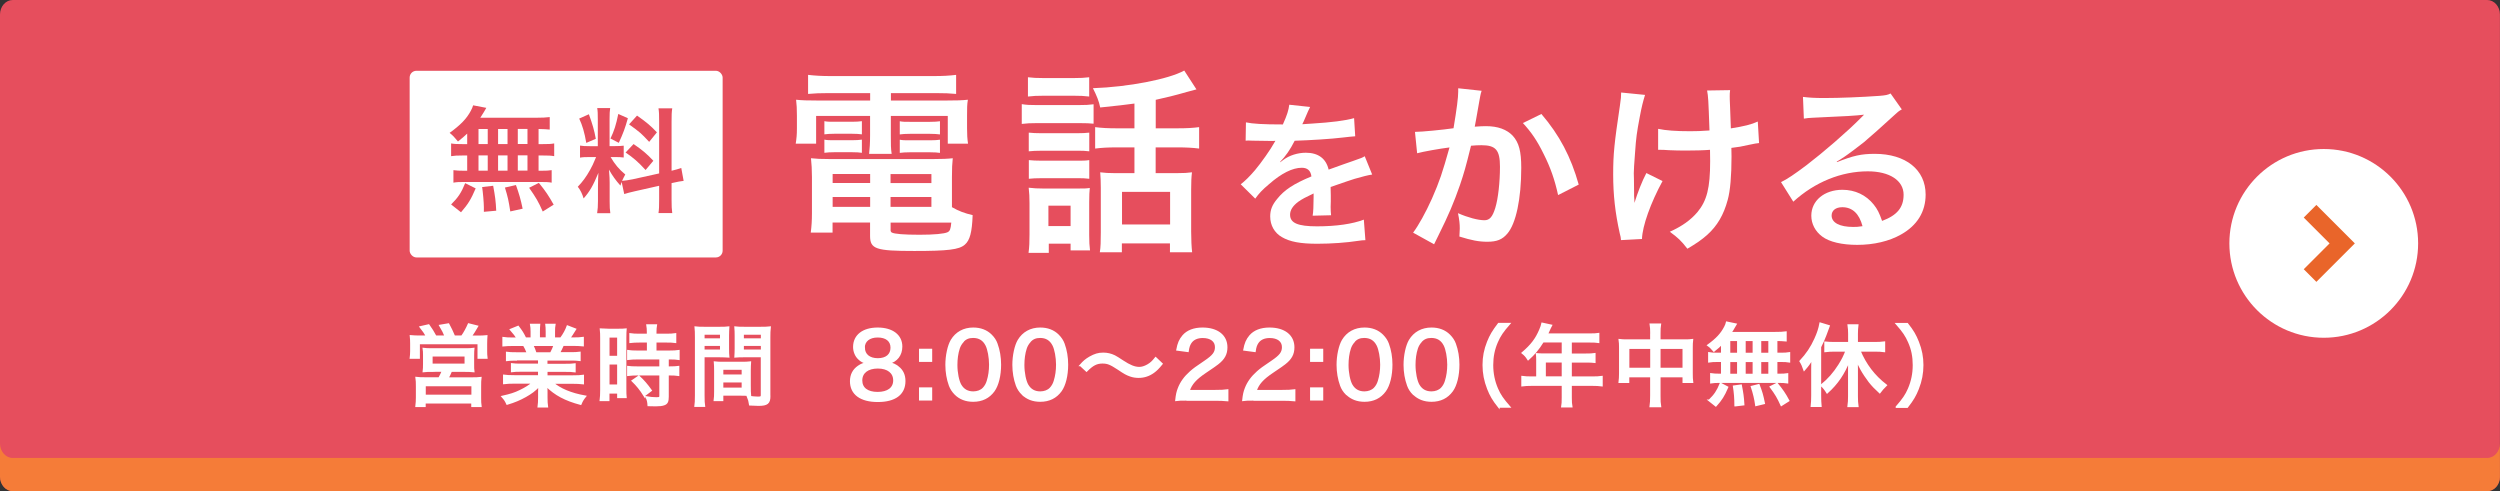 <?xml version="1.0" encoding="UTF-8"?>
<svg xmlns="http://www.w3.org/2000/svg" viewBox="0 0 335.89 65.99">
  <rect x="0" y="0" width="335.89" height="65.99" fill="#333333" stroke="none"/>
  <defs>
    <style>
      .cls-1 {
        stroke: #fff;
        stroke-width: .25px;
      }

      .cls-1, .cls-2 {
        fill: #fff;
      }

      .cls-1, .cls-3 {
        stroke-miterlimit: 10;
      }

      .cls-4 {
        fill: #ff9b21;
        mix-blend-mode: multiply;
        opacity: .6;
      }

      .cls-4, .cls-2, .cls-5 {
        stroke-width: 0px;
      }

      .cls-6 {
        isolation: isolate;
      }

      .cls-5 {
        fill: #E64E5D;
      }

      .cls-3 {
        fill: none;
        stroke: #e9652a;
        stroke-width: 2.4px;
      }
    </style>
  </defs>
  <g class="cls-6">
    <g id="_レイヤー_2" data-name="レイヤー 2">
      <g id="_変更事項" data-name="変更事項">
        <g>
          <path class="cls-5" d="m335.89,64.05c0,1.07-.77,1.94-1.71,1.94H1.71C.77,65.99,0,65.11,0,64.05V1.94C0,.87.77,0,1.71,0h332.46c.94,0,1.71.87,1.71,1.94v62.11Z"/>
          <circle class="cls-2" cx="312.21" cy="32.7" r="12.68"/>
          <polyline class="cls-3" points="310.37 28.38 314.69 32.7 310.37 37.02"/>
          <rect class="cls-2" x="55.04" y="9.51" width="42.05" height="25.08" rx=".91" ry=".91"/>
          <g>
            <path class="cls-5" d="m62.78,17.94c-.43.41-.66.6-1.25,1.07-.47-.58-.67-.79-1.12-1.16,1.44-1.04,2.28-1.89,2.84-2.95.14-.26.26-.52.32-.75l1.77.34q-.12.18-.32.55c-.15.26-.28.46-.49.78h7.41c.93,0,1.45-.03,1.92-.09v1.68c-.5-.05-.72-.06-1.5-.08v2.03h.6c.72,0,1.05-.01,1.5-.09v1.71c-.44-.08-.79-.09-1.5-.09h-.6v2.05h.31c.72,0,1.05-.02,1.45-.08v1.68c-.4-.08-.76-.09-1.42-.09h-10.42c-.6,0-.93.01-1.36.09v-1.68c.41.06.81.08,1.5.08h.35v-2.05h-.66c-.69,0-1.04.02-1.5.09v-1.71c.44.08.78.09,1.5.09h.66v-1.42Zm-2.17,9.53c.93-.92,1.37-1.57,1.89-2.86l1.41.7c-.63,1.48-1.02,2.11-1.97,3.21l-1.33-1.05Zm3.68-8.11h1.24v-2.03h-1.24v2.03Zm0,3.57h1.24v-2.05h-1.24v2.05Zm.72,5.53v-.63c0-.58-.12-1.96-.23-2.7l1.48-.17c.26,1.39.35,2.06.41,3.35l-1.67.15Zm3.18-9.1v-2.03h-1.27v2.03h1.27Zm0,3.57v-2.05h-1.27v2.05h1.27Zm.37,5.48c-.23-1.48-.32-1.91-.72-3.21l1.48-.34c.43,1.21.63,1.88.9,3.18l-1.67.37Zm2.31-9.06v-2.03h-1.3v2.03h1.3Zm0,3.57v-2.05h-1.3v2.05h1.3Zm2.05,5.5c-.55-1.27-.93-1.91-1.83-3.19l1.31-.66c.89,1.08,1.34,1.77,1.99,2.93l-1.47.92Z"/>
            <path class="cls-5" d="m83.53,24.42c-.08.2-.09.28-.17.52-.64-.72-1.07-1.31-1.54-2.15.08,1.04.09,1.25.09,1.74v2.52c0,.73.02,1.13.09,1.59h-1.77c.08-.49.11-.95.11-1.62v-1.97c0-.61.03-1.33.06-1.83-.69,1.68-1.18,2.54-1.99,3.44-.17-.6-.44-1.15-.78-1.57.64-.66,1.13-1.33,1.65-2.26.32-.57.38-.72.81-1.73h-.79c-.67,0-1.01.01-1.37.08v-1.62c.35.06.67.08,1.37.08h1.02v-3.62c0-.69-.01-1.13-.08-1.5h1.74c-.06.4-.08.75-.08,1.48v3.63h.72c.58,0,.84-.02,1.18-.06v1.59c-.37-.05-.67-.06-1.21-.06h-.55c.56.96,1.13,1.65,1.97,2.34-.21.38-.27.52-.43.86.35-.02.89-.11,1.41-.21l3.57-.79v-6.98c0-.89-.01-1.3-.09-1.77h1.85c-.08.5-.09.92-.09,1.76v6.63c.63-.15.9-.23,1.3-.38l.32,1.74c-.41.05-.84.12-1.47.27l-.15.03v2.23c0,.86.02,1.31.09,1.8h-1.85c.08-.52.09-.89.09-1.82v-1.85l-3.24.73c-.67.15-1.11.27-1.45.38l-.35-1.63Zm-4.41-9.07c.49,1.36.72,2.14.93,3.3l-1.28.55c-.24-1.41-.52-2.35-.95-3.27l1.3-.58Zm5.24.53c-.4,1.41-.6,1.94-1.22,3.31l-1.12-.58c.49-1.02.75-1.82,1.05-3.3l1.28.57Zm.76,3.47c1.21.82,1.86,1.39,2.66,2.25l-1.04,1.24c-1.07-1.15-1.59-1.6-2.69-2.35l1.07-1.13Zm.47-3.82c1.31.92,1.8,1.34,2.67,2.25l-1.04,1.28c-1.13-1.21-1.21-1.27-2.7-2.35l1.07-1.18Z"/>
          </g>
          <g>
            <path class="cls-1" d="m57.34,45.2c-.22-.43-.46-.79-.84-1.26l1.09-.25c.37.52.65.96.94,1.51h1.33c-.14-.38-.43-.96-.73-1.45l1.12-.19c.25.44.56,1.12.78,1.64h1.03c.34-.47.67-1.08.91-1.64l1.15.29c-.24.43-.6.98-.86,1.36h.82c.59,0,.91-.01,1.29-.05-.02.32-.04.58-.04,1.04v.97c0,.36.01.59.05.91h-1.1v-1.95h-7.99v1.95h-1.12c.04-.31.06-.59.06-.9v-.97c0-.42-.01-.66-.05-1.06.4.04.73.05,1.3.05h.86Zm.84,4.64c-.7,0-.89.01-1.27.05.04-.31.05-.55.05-1.03v-1.1c0-.4-.01-.67-.05-.9.29.04.6.05,1.02.05h4.71c.4,0,.71-.01.98-.05-.02.2-.04.44-.04.92v1.08c0,.6,0,.76.04,1.03-.42-.04-.67-.05-1.27-.05h-1.74c-.12.3-.37.83-.47.98h3.29c.54,0,.8-.01,1.14-.05-.04.3-.05.59-.05,1.14v1.5c0,.52.01.82.06,1.16h-1.14v-.48h-6.37v.48h-1.14c.05-.38.07-.77.07-1.18v-1.49c0-.53-.01-.8-.06-1.14.31.04.62.05,1.13.05h1.94c.17-.3.36-.68.48-.98h-1.32Zm-1.1,3.31h6.38v-1.38h-6.38v1.38Zm.92-4.17h4.54v-1.2h-4.54v1.2Z"/>
            <path class="cls-1" d="m69.34,48.33c-.56,0-.89.01-1.24.06v-1c.34.05.64.06,1.24.06h1.56c-.18-.47-.32-.76-.52-1.09h-1.38c-.58,0-1.01.02-1.38.06v-1.02c.34.05.72.07,1.33.07h.56c-.2-.37-.47-.72-.88-1.18l.98-.4c.49.65.61.83.98,1.57h.82v-.88c0-.38-.02-.72-.07-.96h1.12c-.02.22-.04.5-.04.92v.91h1.02v-.91c0-.4-.02-.7-.05-.92h1.12c-.05.25-.06.58-.06.96v.88h.91c.4-.54.7-1.09.89-1.62l1.04.4c-.3.49-.59.92-.8,1.22h.48c.63,0,1-.02,1.35-.07v1.02c-.38-.04-.82-.06-1.4-.06h-1.28c-.19.43-.32.7-.53,1.09h1.51c.61,0,.91-.01,1.27-.06v1c-.36-.05-.68-.06-1.27-.06h-3.19v.68h2.53c.55,0,.94-.01,1.26-.06v.96c-.33-.05-.71-.06-1.26-.06h-2.52v.71h3.47c.71,0,1.08-.02,1.43-.07v1.03c-.44-.05-.88-.07-1.42-.07h-2.67c.96.85,2.45,1.48,4.37,1.82-.3.37-.43.59-.61,1.02-2.08-.56-3.39-1.26-4.61-2.46.04.46.04.65.04.91v.68c0,.5.02.89.07,1.22h-1.16c.05-.35.07-.73.07-1.24v-.66c0-.28,0-.41.02-.9-.62.64-1.07.97-1.83,1.4-.79.44-1.45.72-2.47,1.03-.2-.43-.31-.6-.64-.97,1.07-.24,1.69-.43,2.39-.78.71-.34,1.22-.66,1.72-1.09h-2.5c-.55,0-.97.02-1.4.07v-1.03c.35.05.73.07,1.4.07h3.3v-.71h-2.4c-.54,0-.91.01-1.24.06v-.96c.35.05.7.06,1.24.06h2.4v-.68h-3.07Zm4.68-.88c.23-.43.36-.74.48-1.09h-2.97c.2.43.28.61.44,1.09h2.05Z"/>
            <path class="cls-1" d="m80.76,45.44c0-.52-.01-.85-.05-1.19q.25.02,1.08.04h1.22c.59,0,.78-.01,1.06-.04-.02.28-.04.5-.04,1.18v6.74c0,.62.01.91.04,1.2h-1.03v-.61h-1.28v1.01h-1.07c.05-.36.07-.8.07-1.38v-6.94Zm1.01,2.49h1.27v-2.7h-1.27v2.7Zm0,3.85h1.27v-2.93h-1.27v2.93Zm4.15-5.88c-.42,0-.94.02-1.24.06v-1.07c.32.05.68.07,1.2.07h1.15v-.35c0-.35-.02-.62-.07-.92h1.19c-.05.29-.07.55-.07.92v.35h1.46c.5,0,.88-.02,1.2-.07v1.07c-.34-.05-.7-.06-1.19-.06h-1.47v1.32h1.85c.54,0,.95-.02,1.26-.07v1.09c-.32-.05-.65-.07-1.18-.07h-.28v1.18h.25c.54,0,.9-.02,1.17-.06v1.1c-.34-.05-.66-.07-1.17-.07h-.25v2.97c0,.65-.12.9-.5,1.04-.26.1-.62.14-1.13.14,0,0-.33-.01-.98-.02-.02-.44-.1-.74-.25-1.08.36.07.92.12,1.31.12.46,0,.53-.04.53-.32v-2.85h-3.08c-.44,0-.88.02-1.25.07v-1.1c.3.04.67.06,1.27.06h3.06v-1.18h-3.06c-.5,0-.91.02-1.27.07v-1.09c.3.05.73.07,1.28.07h1.38v-1.32h-1.12Zm.65,7.24c-.5-.8-.98-1.39-1.59-1.98l.85-.58c.62.58,1.09,1.12,1.63,1.88l-.89.67Z"/>
            <path class="cls-1" d="m94.54,53.12c0,.71.02,1.12.07,1.43h-1.19c.05-.35.07-.72.07-1.43v-7.8c0-.62-.01-.96-.05-1.34.32.04.64.05,1.24.05h1.97c.61,0,.89-.01,1.22-.05-.02.37-.04.66-.04,1.13v1.72c0,.52.01.82.04,1.09-.32-.02-.7-.04-1.15-.04h-2.18v5.24Zm0-7.54h2.32v-.73h-2.32v.73Zm0,1.51h2.32v-.74h-2.32v.74Zm6.21,4.92c0,.46.01.77.04,1.07-.36-.02-.7-.04-1.18-.04h-2.55v.73h-1.05c.05-.35.06-.68.06-1.16v-2.83c0-.43-.01-.77-.04-1.1.32.04.64.05,1.14.05h2.48c.52,0,.82-.01,1.14-.05-.02.32-.04.64-.04,1.1v2.23Zm-3.69-1.57h2.71v-.88h-2.71v.88Zm0,1.76h2.71v-.94h-2.71v.94Zm6.33,1.01c0,.94-.31,1.2-1.48,1.2-.26,0-.95-.02-1.15-.04-.07-.47-.13-.7-.29-1.08.62.08,1.06.12,1.37.12.41,0,.5-.06.5-.32v-5.21h-2.4c-.46,0-.83.01-1.15.04.02-.32.04-.64.04-1.09v-1.72c0-.41-.01-.78-.04-1.13.32.04.61.05,1.22.05h2.17c.62,0,.92-.01,1.26-.05-.05.46-.06.76-.06,1.33v7.89Zm-3.57-7.63h2.53v-.73h-2.53v.73Zm0,1.51h2.53v-.74h-2.53v.74Z"/>
            <path class="cls-1" d="m120.67,49.33c.58.46.86,1.07.86,1.87,0,1.73-1.28,2.69-3.59,2.69s-3.62-.97-3.62-2.67c0-.85.34-1.51,1.02-1.98.38-.26.67-.37,1.14-.46-.44-.11-.76-.26-1.09-.59-.4-.37-.65-.97-.65-1.57,0-1.54,1.22-2.49,3.18-2.49s3.19.94,3.19,2.43c0,1.13-.64,1.95-1.71,2.22.52.07.86.23,1.27.55Zm-4.94,1.78c0,1.06.8,1.67,2.18,1.67s2.22-.61,2.22-1.67-.83-1.72-2.19-1.72-2.21.65-2.21,1.72Zm.35-4.41c0,.96.71,1.55,1.86,1.55s1.83-.58,1.83-1.54-.72-1.49-1.85-1.49-1.85.58-1.85,1.48Z"/>
            <path class="cls-1" d="m125.12,48.5h-1.52v-1.52h1.52v1.52Zm-1.52,5.19v-1.52h1.52v1.52h-1.52Z"/>
            <path class="cls-1" d="m128.37,52.95c-.35-.35-.6-.74-.76-1.16-.31-.85-.47-1.79-.47-2.77,0-1.26.29-2.58.71-3.29.62-1.03,1.64-1.6,2.91-1.6.97,0,1.79.31,2.4.92.35.35.61.74.75,1.16.31.84.47,1.8.47,2.78,0,1.46-.32,2.76-.86,3.51-.65.9-1.58,1.36-2.77,1.36-.97,0-1.78-.31-2.39-.92Zm.98-7.05c-.25.28-.42.59-.52.9-.22.67-.32,1.44-.32,2.24,0,1.06.23,2.17.54,2.7.38.65.96.97,1.71.97.56,0,1.06-.19,1.38-.53.25-.26.44-.6.55-.97.22-.7.32-1.42.32-2.22,0-.97-.2-2.07-.49-2.63-.37-.72-.95-1.08-1.78-1.08-.6,0-1.04.19-1.4.61Z"/>
            <path class="cls-1" d="m137.37,52.95c-.35-.35-.6-.74-.76-1.16-.31-.85-.47-1.79-.47-2.77,0-1.26.29-2.58.71-3.29.62-1.03,1.64-1.6,2.91-1.6.97,0,1.79.31,2.4.92.35.35.61.74.76,1.16.31.84.47,1.8.47,2.78,0,1.46-.32,2.76-.86,3.51-.65.9-1.58,1.36-2.77,1.36-.97,0-1.78-.31-2.39-.92Zm.98-7.05c-.25.28-.42.59-.52.9-.22.67-.32,1.44-.32,2.24,0,1.06.23,2.17.54,2.7.38.65.96.97,1.71.97.56,0,1.06-.19,1.38-.53.25-.26.44-.6.55-.97.22-.7.32-1.42.32-2.22,0-.97-.2-2.07-.49-2.63-.37-.72-.95-1.08-1.77-1.08-.6,0-1.04.19-1.4.61Z"/>
            <path class="cls-1" d="m145.17,49.08c.47-.53.71-.73,1.26-1.06.66-.37,1.14-.52,1.79-.52.54,0,1.03.11,1.52.35q.32.16,1.1.68c.94.62,1.59.89,2.24.89.34,0,.73-.12,1.13-.35.43-.25.66-.47,1.06-.97l.82.78c-.49.6-.74.84-1.12,1.12-.6.43-1.26.65-1.99.65-.37,0-.77-.06-1.1-.18-.49-.17-.77-.32-1.64-.91-1.02-.67-1.42-.84-2.11-.84-.8,0-1.34.28-2.15,1.1l-.8-.74Z"/>
            <path class="cls-1" d="m159.48,53.7c-.88,0-1.06.01-1.46.06.08-.74.17-1.13.34-1.56.31-.82.84-1.55,1.61-2.23.41-.36.78-.64,1.92-1.4,1.14-.77,1.47-1.21,1.47-1.94,0-.83-.68-1.34-1.76-1.34-.74,0-1.3.25-1.63.74-.2.31-.3.58-.38,1.15l-1.43-.19c.16-.85.37-1.34.8-1.85.56-.66,1.46-1.01,2.6-1.01,1.99,0,3.23.97,3.23,2.53,0,.91-.35,1.55-1.21,2.21-.37.28-.54.4-1.61,1.12-1.34.9-1.94,1.58-2.25,2.52h3.57c.7,0,1.22-.02,1.63-.08v1.36c-.53-.05-.98-.07-1.68-.07h-3.75Z"/>
            <path class="cls-1" d="m168.48,53.7c-.88,0-1.06.01-1.46.06.08-.74.17-1.13.34-1.56.31-.82.84-1.55,1.61-2.23.41-.36.78-.64,1.92-1.4,1.14-.77,1.47-1.21,1.47-1.94,0-.83-.68-1.34-1.76-1.34-.74,0-1.3.25-1.63.74-.2.31-.3.58-.38,1.15l-1.43-.19c.16-.85.37-1.34.8-1.85.56-.66,1.46-1.01,2.6-1.01,1.99,0,3.23.97,3.23,2.53,0,.91-.35,1.55-1.21,2.21-.37.28-.54.4-1.61,1.12-1.34.9-1.94,1.58-2.25,2.52h3.57c.7,0,1.22-.02,1.63-.08v1.36c-.53-.05-.98-.07-1.68-.07h-3.75Z"/>
            <path class="cls-1" d="m177.66,48.5h-1.52v-1.52h1.52v1.52Zm-1.52,5.19v-1.52h1.52v1.52h-1.52Z"/>
            <path class="cls-1" d="m180.92,52.95c-.35-.35-.6-.74-.75-1.16-.31-.85-.47-1.79-.47-2.77,0-1.26.29-2.58.71-3.29.62-1.03,1.64-1.6,2.92-1.6.97,0,1.79.31,2.4.92.35.35.61.74.76,1.16.31.84.47,1.8.47,2.78,0,1.46-.32,2.76-.86,3.51-.65.9-1.58,1.36-2.77,1.36-.97,0-1.77-.31-2.39-.92Zm.98-7.05c-.25.28-.42.59-.52.9-.22.67-.32,1.44-.32,2.24,0,1.06.23,2.17.54,2.7.38.65.96.97,1.71.97.56,0,1.05-.19,1.38-.53.25-.26.44-.6.55-.97.22-.7.32-1.42.32-2.22,0-.97-.2-2.07-.49-2.63-.37-.72-.95-1.08-1.78-1.08-.6,0-1.04.19-1.4.61Z"/>
            <path class="cls-1" d="m189.92,52.95c-.35-.35-.6-.74-.75-1.16-.31-.85-.47-1.79-.47-2.77,0-1.26.29-2.58.71-3.29.62-1.03,1.64-1.6,2.92-1.6.97,0,1.79.31,2.4.92.35.35.61.74.76,1.16.31.84.47,1.8.47,2.78,0,1.46-.32,2.76-.86,3.51-.65.9-1.58,1.36-2.77,1.36-.97,0-1.77-.31-2.39-.92Zm.98-7.05c-.25.28-.42.59-.52.9-.22.67-.32,1.44-.32,2.24,0,1.06.23,2.17.54,2.7.38.65.96.97,1.72.97.56,0,1.05-.19,1.38-.53.25-.26.44-.6.55-.97.22-.7.32-1.42.32-2.22,0-.97-.2-2.07-.49-2.63-.37-.72-.95-1.08-1.78-1.08-.6,0-1.04.19-1.4.61Z"/>
            <path class="cls-1" d="m201.37,54.67c-.77-.98-1.08-1.52-1.45-2.45-.41-1.06-.61-2.07-.61-3.18s.19-2.05.6-3.09c.37-.92.7-1.46,1.45-2.45h1.42c-.91,1.04-1.27,1.58-1.64,2.42-.43.97-.64,1.99-.64,3.12s.22,2.21.65,3.2c.37.85.74,1.39,1.64,2.42h-1.42Z"/>
            <path class="cls-1" d="m206.52,48.27c0-.26-.01-.47-.04-.7.26.02.53.04.84.04h2.63v-1.72h-2.65c-.62,1.01-1.2,1.69-1.98,2.39-.26-.41-.42-.59-.76-.86,1.21-1.03,1.83-1.85,2.36-3.09.16-.37.24-.62.29-.86l1.2.26c-.1.18-.11.2-.17.34q-.11.23-.25.55c-.07.14-.12.24-.14.3h5.76c.54,0,.83-.01,1.15-.06v1.1c-.34-.05-.63-.06-1.15-.06h-2.55v1.72h2.03c.52,0,.84-.01,1.16-.06v1.08c-.32-.04-.65-.05-1.14-.05h-2.05v2.11h2.88c.55,0,.92-.02,1.27-.07v1.16c-.36-.05-.74-.07-1.27-.07h-2.88v1.69c0,.58.02.88.08,1.21h-1.26c.06-.34.07-.62.07-1.22v-1.68h-4.16c-.53,0-.9.02-1.27.07v-1.16c.36.05.73.07,1.27.07h.73v-2.42Zm3.43,2.42v-2.11h-2.38v2.11h2.38Z"/>
            <path class="cls-1" d="m221.84,44.86c0-.62-.02-.89-.08-1.28h1.29c-.06.36-.07.68-.07,1.25v.89h3.36c.47,0,.72-.01,1.02-.05-.04.34-.05.58-.05,1.01v3.51c0,.47.01.78.06,1.14h-1.19v-.76h-3.2v2.58c0,.71.01,1.04.08,1.44h-1.31c.06-.42.08-.77.08-1.44v-2.58h-3.05v.76h-1.2c.05-.41.07-.67.07-1.14v-3.51c0-.42-.01-.66-.06-1.01.32.04.58.05,1.01.05h3.23v-.85Zm-3.05,1.9v2.77h3.05v-2.77h-3.05Zm7.39,2.77v-2.77h-3.2v2.77h3.2Z"/>
            <path class="cls-1" d="m231.36,46.16c-.35.36-.54.53-1.09.97-.36-.41-.46-.52-.77-.74,1.16-.84,1.79-1.52,2.27-2.45.12-.23.2-.43.24-.62l1.19.25c-.11.17-.11.18-.24.42s-.24.42-.46.73h5.91c.74,0,1.16-.02,1.52-.07v1.1c-.4-.04-.76-.05-1.25-.06v1.82h.54c.55,0,.84-.01,1.18-.07v1.14c-.34-.06-.64-.07-1.18-.07h-.54v1.82h.31c.54,0,.85-.01,1.15-.06v1.12c-.34-.05-.64-.07-1.14-.07h-8.02c-.46,0-.76.02-1.09.07v-1.13c.32.05.65.07,1.16.07h.3v-1.82h-.55c-.53,0-.8.01-1.18.07v-1.14c.32.06.61.07,1.18.07h.55v-1.36Zm-1.7,7.64c.74-.71,1.1-1.24,1.51-2.25l.91.48c-.49,1.14-.83,1.67-1.55,2.47l-.88-.7Zm2.69-6.28h1.16v-1.82h-1.16v1.82Zm0,2.82h1.16v-1.82h-1.16v1.82Zm.8,4.14c0-.95-.07-1.75-.2-2.57l.96-.13c.2,1.02.28,1.58.34,2.57l-1.09.13Zm2.45-6.96v-1.82h-1.18v1.82h1.18Zm0,2.82v-1.82h-1.18v1.82h1.18Zm.34,4.1c-.11-.8-.3-1.62-.59-2.48l.95-.24c.36.94.47,1.3.71,2.46l-1.07.26Zm1.77-6.92v-1.82h-1.2v1.82h1.2Zm0,2.82v-1.82h-1.2v1.82h1.2Zm1.63,4.09c-.44-.98-.74-1.5-1.45-2.45l.86-.43c.68.83,1.07,1.39,1.54,2.28l-.95.6Z"/>
            <path class="cls-1" d="m243.47,49.55c0-.59.01-.91.04-1.39-.38.64-.6.95-1.1,1.52-.17-.49-.28-.76-.52-1.15.86-.92,1.48-1.83,2-2.99.35-.77.55-1.37.68-2.09l1.15.35q-.2.53-.44,1.19c-.19.52-.4.98-.72,1.63v6.54c0,.52.02,1,.06,1.4h-1.22c.05-.46.07-.82.07-1.42v-3.6Zm3.02-2.43c-.43,0-.89.02-1.26.07v-1.18c.35.04.8.06,1.26.06h1.94v-1.22c0-.4-.02-.76-.08-1.16h1.22c-.05.4-.07.74-.07,1.16v1.22h2.36c.48,0,.94-.02,1.3-.07v1.19c-.35-.05-.79-.07-1.27-.07h-2.04c.77,1.86,1.94,3.41,3.55,4.64-.4.4-.58.59-.85.96-.59-.54-.95-.91-1.38-1.45-.38-.5-.8-1.12-1.1-1.66-.22-.37-.35-.67-.61-1.33.02.38.04.76.04,1.28v3.72c0,.5.02.89.08,1.3h-1.24c.06-.4.08-.86.08-1.3v-3.61c0-.42.01-.9.04-1.3-.73,1.85-1.62,3.15-2.97,4.37-.26-.42-.48-.7-.78-.97.98-.8,1.69-1.61,2.39-2.71.46-.73.71-1.24.97-1.94h-1.57Z"/>
            <path class="cls-1" d="m254.82,54.67c.9-1.03,1.27-1.57,1.64-2.42.43-1,.65-2.04.65-3.2s-.2-2.15-.64-3.12c-.37-.84-.73-1.38-1.64-2.42h1.42c.77.98,1.08,1.52,1.45,2.45.41,1.04.6,2.01.6,3.09s-.19,2.12-.61,3.18c-.37.92-.68,1.46-1.45,2.45h-1.42Z"/>
          </g>
          <g>
            <path class="cls-2" d="m111.34,12.51c-1.16,0-1.9.03-2.77.11v-2.56c.95.11,1.87.16,2.98.16h13.93c1.19,0,2.08-.05,2.98-.16v2.56c-.87-.08-1.53-.11-2.72-.11h-6.04v1h7.07c1.77,0,2.51-.03,3.27-.11-.11.66-.11,1.16-.11,2.16v1.66c0,.92.03,1.37.13,2.08h-2.72v-3.72h-7.65v2.61c0,1.27,0,1.77.11,2.48h-3.03c.08-.77.13-1.4.13-2.48v-2.61h-7.25v3.72h-2.74c.11-.71.16-1.19.16-2.08v-1.66c0-.95-.03-1.48-.11-2.16.74.08,1.48.11,3.25.11h6.7v-1h-5.57Zm16.57,15.33c.92.53,1.71.82,2.77,1.06-.08,2.3-.37,3.4-1.06,3.98-.76.66-2.27.84-6.78.84-5.17,0-5.94-.26-5.94-2.03v-1.79h-5.04v1.35h-2.93c.11-.82.16-1.66.16-2.61v-4.85c0-1-.05-1.74-.13-2.53.71.08,1.37.11,2.51.11h13.93c1.19,0,1.9-.03,2.61-.11-.08.71-.11,1.37-.11,2.56v4.04Zm-17.15-11.56c.42.08.63.08,1.37.08h2.32c.58,0,1-.03,1.35-.08v1.77c-.42-.05-.71-.08-1.35-.08h-2.32c-.63,0-.95.03-1.37.08v-1.77Zm0,2.48c.42.08.63.08,1.37.08h2.32c.61,0,1-.03,1.35-.08v1.77c-.37-.05-.69-.08-1.35-.08h-2.32c-.66,0-.92.03-1.37.08v-1.77Zm1.11,4.62v1.21h5.04v-1.21h-5.04Zm0,3.09v1.32h5.04v-1.32h-5.04Zm7.78-1.87h5.49v-1.21h-5.49v1.21Zm0,3.19h5.49v-1.32h-5.49v1.32Zm0,3.06c0,.21.05.34.19.4.34.18,1.58.29,3.72.29,1.93,0,3.32-.13,3.75-.34.32-.16.42-.4.5-1.29h-8.15v.95Zm1.24-14.56c.4.08.63.08,1.37.08h2.69c.61,0,.98-.03,1.34-.08v1.77c-.45-.05-.71-.08-1.34-.08h-2.69c-.63,0-.98.03-1.37.08v-1.77Zm0,2.48c.4.08.63.08,1.37.08h2.69c.61,0,1-.03,1.34-.08v1.77c-.4-.05-.69-.08-1.34-.08h-2.69c-.66,0-.92.03-1.37.08v-1.77Z"/>
            <path class="cls-2" d="m137.27,13.99c.66.11,1.13.13,2.14.13h5.38c1.11,0,1.53-.03,2.14-.11v2.61c-.55-.05-.87-.08-2-.08h-5.51c-.98,0-1.48.03-2.14.11v-2.66Zm.84-3.61c.69.08,1.13.11,2.19.11h3.85c1.05,0,1.5-.03,2.19-.11v2.59c-.63-.08-1.24-.11-2.19-.11h-3.85c-.95,0-1.53.03-2.19.11v-2.59Zm2.8,23.59h-2.72c.11-.79.13-1.48.13-2.48v-4.19c0-.84-.03-1.35-.11-2.08.63.08,1.21.11,2.01.11h4.43c1.03,0,1.32,0,1.77-.08-.05.53-.08.95-.08,1.9v4.43c0,.98.03,1.37.11,2.06h-2.61v-.9h-2.93v1.24Zm-2.69-16.15c.55.05.9.08,1.74.08h4.7c.84,0,1.19-.03,1.69-.08v2.51c-.63-.08-.9-.08-1.69-.08h-4.7c-.84,0-1.19.03-1.74.08v-2.51Zm0,3.69c.55.05.9.08,1.74.08h4.7c.87,0,1.16,0,1.69-.08v2.51c-.61-.08-.87-.08-1.74-.08h-4.67c-.82,0-1.19.03-1.71.08v-2.51Zm2.64,8.86h2.98v-2.74h-2.98v2.74Zm11.58-16.46c-1.58.21-1.85.24-4.62.53-.18-.84-.42-1.48-.98-2.59,4.75-.16,10.18-1.21,12.27-2.37l1.64,2.53q-.34.08-1.27.34c-1.56.45-2.93.79-4.2,1.06v3.83h2.85c1.32,0,2.16-.05,2.98-.16v2.88c-.84-.11-1.74-.16-2.96-.16h-2.88v3.46h2.9c.9,0,1.42-.03,1.98-.11-.08.61-.11,1.29-.11,2.3v5.67c0,1.06.05,2.08.13,2.77h-2.98v-1.19h-6.46v1.19h-2.96c.11-.69.13-1.45.13-2.69v-5.94c0-.92-.03-1.4-.08-2.11.58.08,1.19.11,1.93.11h2.67v-3.46h-2.3c-1.32,0-2.11.05-2.98.16v-2.88c.84.11,1.69.16,3.01.16h2.27v-3.32Zm-1.69,16.25h6.46v-4.38h-6.46v4.38Z"/>
            <path class="cls-2" d="m167.4,16.44c.88.19,2.25.28,4.96.28.58-1.28.77-1.93.86-2.65l2.8.3q-.13.21-.86,1.93c-.11.24-.15.3-.19.39q.17-.02,1.35-.09c2.48-.15,4.43-.39,5.61-.73l.15,2.44q-.6.04-1.69.17c-1.56.19-4.28.36-6.44.43-.62,1.22-1.22,2.08-1.97,2.85l.02.04q.15-.11.43-.32c.79-.6,1.93-.96,3.02-.96,1.67,0,2.72.79,3.06,2.27,1.65-.6,2.74-.98,3.27-1.16,1.16-.41,1.24-.43,1.58-.64l1,2.46c-.6.09-1.24.26-2.37.58-.3.09-1.37.45-3.21,1.09v.24q.02.56.02.86v.86c-.02.36-.02.56-.02.71,0,.47.02.77.06,1.13l-2.48.06c.09-.39.13-1.48.13-2.48v-.51c-1.05.49-1.6.79-2.05,1.11-.75.56-1.11,1.13-1.11,1.75,0,1.11,1.03,1.56,3.62,1.56s4.77-.32,6.29-.9l.21,2.76c-.36,0-.47.02-.98.09-1.54.24-3.59.39-5.48.39-2.27,0-3.68-.26-4.77-.9-.98-.56-1.56-1.58-1.56-2.76,0-.88.26-1.56.94-2.37.96-1.2,2.18-2.01,4.6-3.02-.11-.79-.54-1.16-1.3-1.16-1.24,0-2.74.75-4.39,2.2-.9.75-1.39,1.28-1.86,1.95l-1.95-1.93c.56-.43,1.18-1.03,1.92-1.9.83-.98,2.14-2.85,2.57-3.66q.09-.17.17-.28c-.08,0-.36.02-.36.02-.34,0-2.22-.04-2.7-.04q-.41-.02-.6-.02c-.06,0-.19,0-.34.02l.04-2.44Z"/>
            <path class="cls-2" d="m199.06,12.21c-.07.22-.15.49-.19.75-.05.32-.07.44-.15.83q-.07.51-.41,2.33c-.1.53-.1.58-.17.9.71-.05,1.04-.07,1.51-.07,1.6,0,2.79.44,3.6,1.29.83.92,1.14,2.09,1.14,4.3,0,4.18-.71,7.51-1.87,8.85-.68.8-1.41,1.09-2.7,1.09-1.12,0-2.11-.19-3.74-.7.02-.49.05-.83.05-1.07,0-.63-.05-1.12-.24-2.07,1.31.58,2.7.95,3.55.95.71,0,1.09-.46,1.46-1.65.39-1.26.63-3.48.63-5.54,0-2.24-.56-2.89-2.48-2.89-.49,0-.85.02-1.41.07-.73,2.97-.95,3.69-1.48,5.27-.85,2.43-1.51,3.99-2.92,6.83q-.12.24-.36.73c-.07.15-.07.17-.2.41l-2.82-1.56c.73-.97,1.7-2.72,2.53-4.57,1.04-2.38,1.38-3.4,2.36-6.88-1.24.15-3.55.56-4.35.78l-.29-2.87c.9,0,3.84-.29,5.18-.49.44-2.63.63-4.11.63-4.91v-.46l3.16.34Zm8.04,3.11c2.43,2.84,3.96,5.74,5.01,9.48l-2.77,1.41c-.46-2.09-1.02-3.69-1.94-5.52-.88-1.8-1.65-2.92-2.79-4.16l2.5-1.22Z"/>
            <path class="cls-2" d="m223.38,24.31c-1.6,2.94-2.72,6.05-2.77,7.8l-2.82.15c-.02-.34-.05-.46-.17-.92-.61-2.75-.88-5.15-.88-7.9s.15-4.18.9-9.21c.15-1.02.17-1.29.17-1.8l3.21.32c-.29.97-.44,1.53-.71,2.97-.39,2.07-.49,2.75-.63,4.79-.12,1.6-.17,2.31-.17,2.77,0,.07,0,.36.02.75,0,.27,0,.68.02,1.87v.44c.02.39.05.53.05.92.41-1.34,1.02-2.92,1.6-4.01l2.16,1.07Zm-.61-7c1.07.22,2.36.32,4.33.32.92,0,1.31-.02,2.58-.1-.15-4.28-.17-4.5-.32-5.37l3.09-.05c-.05.39-.05.53-.05.83,0,.24,0,.46.05,1.56,0,.27.05,1.19.1,2.75,1.73-.27,2.79-.53,3.62-.92l.17,2.89c-.41.05-.56.07-1.36.24-1.09.24-1.31.29-2.36.41.02.51.02.73.02,1.17,0,2.58-.17,4.59-.51,5.81-.54,2.02-1.41,3.5-2.77,4.72-.75.66-1.41,1.12-2.65,1.85-.85-1.09-1.24-1.46-2.36-2.28,1.65-.75,2.79-1.56,3.72-2.65,1.26-1.53,1.7-3.23,1.7-6.83,0-.51,0-.73-.02-1.53-.83.07-2.09.1-3.31.1-.68,0-1.58-.02-2.21-.05-.71-.05-.8-.05-1.09-.05h-.36v-2.8Z"/>
            <path class="cls-2" d="m246.79,21.79c2.21-.88,3.28-1.12,5.1-1.12,4.16,0,6.83,2.14,6.83,5.47,0,2.31-1.14,4.16-3.31,5.37-1.58.9-3.65,1.39-5.88,1.39-2.04,0-3.74-.39-4.71-1.12-.92-.68-1.46-1.7-1.46-2.8,0-2.02,1.75-3.48,4.18-3.48,1.7,0,3.18.7,4.21,1.99.49.61.75,1.14,1.12,2.19,2.02-.75,2.89-1.8,2.89-3.52,0-1.9-1.87-3.14-4.81-3.14-3.55,0-7.1,1.43-10.01,4.08l-1.65-2.63c.85-.41,1.82-1.07,3.43-2.28,2.26-1.73,5.42-4.45,7.27-6.32.05-.05.29-.29.44-.44l-.02-.02c-.92.12-2.48.22-6.88.41-.53.02-.7.05-1.17.12l-.12-2.92c.83.1,1.53.15,2.87.15,2.07,0,5.03-.12,7.39-.29.85-.07,1.12-.12,1.51-.32l1.51,2.14c-.41.22-.58.36-1.26,1-1.21,1.12-2.99,2.7-3.82,3.4-.44.36-2.19,1.68-2.67,1.99q-.61.41-1,.63l.05.05Zm.73,6.05c-.88,0-1.43.44-1.43,1.12,0,.97,1.09,1.53,2.89,1.53.46,0,.58,0,1.26-.1-.44-1.68-1.36-2.55-2.72-2.55Z"/>
          </g>
          <path class="cls-4" d="m334.17,61.53H1.71c-.94,0-1.71-.87-1.71-1.94v4.46c0,1.06.77,1.94,1.71,1.94h332.46c.94,0,1.71-.87,1.71-1.94v-4.46c0,1.06-.77,1.94-1.71,1.94Z"/>
        </g>
      </g>
    </g>
  </g>
</svg>